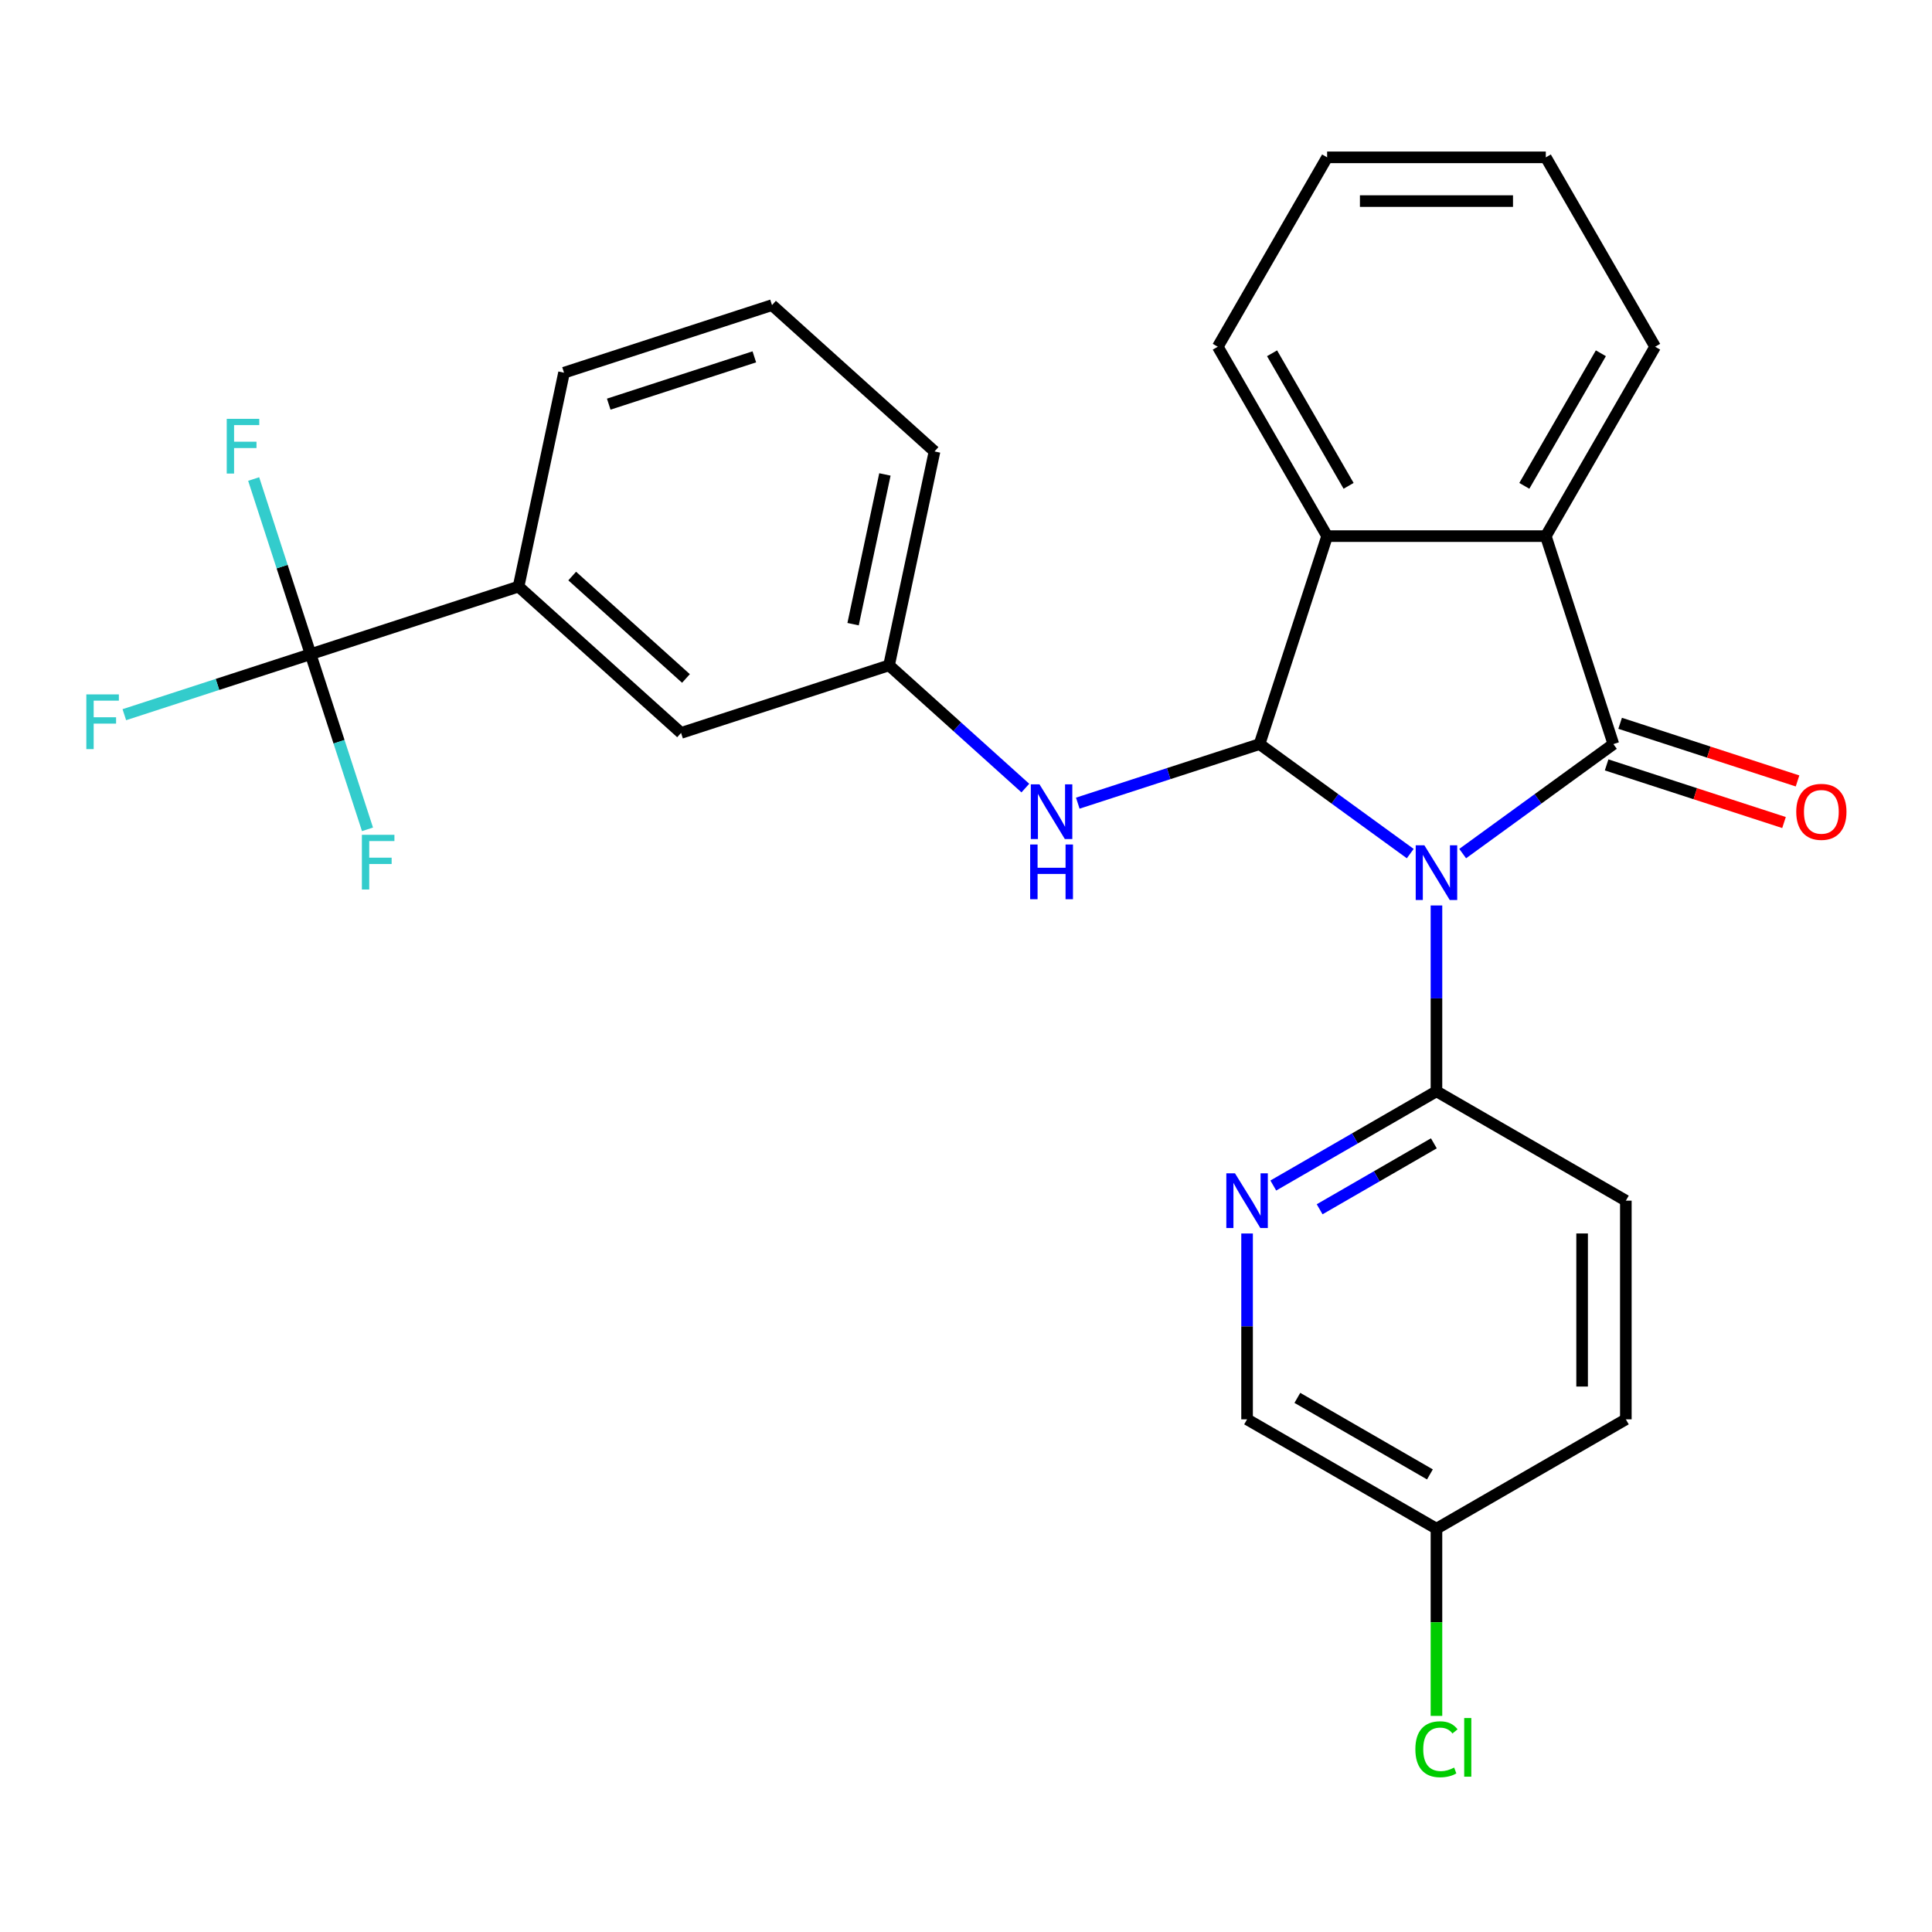 <?xml version='1.0' encoding='iso-8859-1'?>
<svg version='1.1' baseProfile='full'
              xmlns='http://www.w3.org/2000/svg'
                      xmlns:rdkit='http://www.rdkit.org/xml'
                      xmlns:xlink='http://www.w3.org/1999/xlink'
                  xml:space='preserve'
width='1000px' height='1000px' viewBox='0 0 1000 1000'>
<!-- END OF HEADER -->
<rect style='opacity:1.0;fill:#FFFFFF;stroke:none' width='1000' height='1000' x='0' y='0'> </rect>
<path class='bond-0' d='M 757.08,441.817 L 796.081,413.481' style='fill:none;fill-rule:evenodd;stroke:#0000FF;stroke-width:6px;stroke-linecap:butt;stroke-linejoin:miter;stroke-opacity:1' />
<path class='bond-0' d='M 796.081,413.481 L 835.083,385.145' style='fill:none;fill-rule:evenodd;stroke:#000000;stroke-width:6px;stroke-linecap:butt;stroke-linejoin:miter;stroke-opacity:1' />
<path class='bond-1' d='M 729.941,441.817 L 690.939,413.481' style='fill:none;fill-rule:evenodd;stroke:#0000FF;stroke-width:6px;stroke-linecap:butt;stroke-linejoin:miter;stroke-opacity:1' />
<path class='bond-1' d='M 690.939,413.481 L 651.938,385.145' style='fill:none;fill-rule:evenodd;stroke:#000000;stroke-width:6px;stroke-linecap:butt;stroke-linejoin:miter;stroke-opacity:1' />
<path class='bond-4' d='M 743.51,468.666 L 743.51,516.766' style='fill:none;fill-rule:evenodd;stroke:#0000FF;stroke-width:6px;stroke-linecap:butt;stroke-linejoin:miter;stroke-opacity:1' />
<path class='bond-4' d='M 743.51,516.766 L 743.51,564.866' style='fill:none;fill-rule:evenodd;stroke:#000000;stroke-width:6px;stroke-linecap:butt;stroke-linejoin:miter;stroke-opacity:1' />
<path class='bond-2' d='M 835.083,385.145 L 800.105,277.495' style='fill:none;fill-rule:evenodd;stroke:#000000;stroke-width:6px;stroke-linecap:butt;stroke-linejoin:miter;stroke-opacity:1' />
<path class='bond-9' d='M 831.585,395.91 L 877.495,410.827' style='fill:none;fill-rule:evenodd;stroke:#000000;stroke-width:6px;stroke-linecap:butt;stroke-linejoin:miter;stroke-opacity:1' />
<path class='bond-9' d='M 877.495,410.827 L 923.405,425.744' style='fill:none;fill-rule:evenodd;stroke:#FF0000;stroke-width:6px;stroke-linecap:butt;stroke-linejoin:miter;stroke-opacity:1' />
<path class='bond-9' d='M 838.58,374.38 L 884.491,389.297' style='fill:none;fill-rule:evenodd;stroke:#000000;stroke-width:6px;stroke-linecap:butt;stroke-linejoin:miter;stroke-opacity:1' />
<path class='bond-9' d='M 884.491,389.297 L 930.401,404.214' style='fill:none;fill-rule:evenodd;stroke:#FF0000;stroke-width:6px;stroke-linecap:butt;stroke-linejoin:miter;stroke-opacity:1' />
<path class='bond-3' d='M 651.938,385.145 L 686.915,277.495' style='fill:none;fill-rule:evenodd;stroke:#000000;stroke-width:6px;stroke-linecap:butt;stroke-linejoin:miter;stroke-opacity:1' />
<path class='bond-6' d='M 651.938,385.145 L 604.898,400.429' style='fill:none;fill-rule:evenodd;stroke:#000000;stroke-width:6px;stroke-linecap:butt;stroke-linejoin:miter;stroke-opacity:1' />
<path class='bond-6' d='M 604.898,400.429 L 557.858,415.713' style='fill:none;fill-rule:evenodd;stroke:#0000FF;stroke-width:6px;stroke-linecap:butt;stroke-linejoin:miter;stroke-opacity:1' />
<path class='bond-20' d='M 800.105,277.495 L 856.7,179.469' style='fill:none;fill-rule:evenodd;stroke:#000000;stroke-width:6px;stroke-linecap:butt;stroke-linejoin:miter;stroke-opacity:1' />
<path class='bond-20' d='M 788.989,251.472 L 828.606,182.854' style='fill:none;fill-rule:evenodd;stroke:#000000;stroke-width:6px;stroke-linecap:butt;stroke-linejoin:miter;stroke-opacity:1' />
<path class='bond-27' d='M 800.105,277.495 L 686.915,277.495' style='fill:none;fill-rule:evenodd;stroke:#000000;stroke-width:6px;stroke-linecap:butt;stroke-linejoin:miter;stroke-opacity:1' />
<path class='bond-21' d='M 686.915,277.495 L 630.321,179.469' style='fill:none;fill-rule:evenodd;stroke:#000000;stroke-width:6px;stroke-linecap:butt;stroke-linejoin:miter;stroke-opacity:1' />
<path class='bond-21' d='M 698.031,251.472 L 658.415,182.854' style='fill:none;fill-rule:evenodd;stroke:#000000;stroke-width:6px;stroke-linecap:butt;stroke-linejoin:miter;stroke-opacity:1' />
<path class='bond-7' d='M 743.51,564.866 L 701.283,589.246' style='fill:none;fill-rule:evenodd;stroke:#000000;stroke-width:6px;stroke-linecap:butt;stroke-linejoin:miter;stroke-opacity:1' />
<path class='bond-7' d='M 701.283,589.246 L 659.055,613.626' style='fill:none;fill-rule:evenodd;stroke:#0000FF;stroke-width:6px;stroke-linecap:butt;stroke-linejoin:miter;stroke-opacity:1' />
<path class='bond-7' d='M 742.161,591.785 L 712.602,608.851' style='fill:none;fill-rule:evenodd;stroke:#000000;stroke-width:6px;stroke-linecap:butt;stroke-linejoin:miter;stroke-opacity:1' />
<path class='bond-7' d='M 712.602,608.851 L 683.042,625.917' style='fill:none;fill-rule:evenodd;stroke:#0000FF;stroke-width:6px;stroke-linecap:butt;stroke-linejoin:miter;stroke-opacity:1' />
<path class='bond-12' d='M 743.51,564.866 L 841.535,621.46' style='fill:none;fill-rule:evenodd;stroke:#000000;stroke-width:6px;stroke-linecap:butt;stroke-linejoin:miter;stroke-opacity:1' />
<path class='bond-5' d='M 160.756,338.6 L 268.405,303.622' style='fill:none;fill-rule:evenodd;stroke:#000000;stroke-width:6px;stroke-linecap:butt;stroke-linejoin:miter;stroke-opacity:1' />
<path class='bond-13' d='M 160.756,338.6 L 112.555,354.261' style='fill:none;fill-rule:evenodd;stroke:#000000;stroke-width:6px;stroke-linecap:butt;stroke-linejoin:miter;stroke-opacity:1' />
<path class='bond-13' d='M 112.555,354.261 L 64.355,369.922' style='fill:none;fill-rule:evenodd;stroke:#33CCCC;stroke-width:6px;stroke-linecap:butt;stroke-linejoin:miter;stroke-opacity:1' />
<path class='bond-14' d='M 160.756,338.6 L 175.484,383.93' style='fill:none;fill-rule:evenodd;stroke:#000000;stroke-width:6px;stroke-linecap:butt;stroke-linejoin:miter;stroke-opacity:1' />
<path class='bond-14' d='M 175.484,383.93 L 190.213,429.26' style='fill:none;fill-rule:evenodd;stroke:#33CCCC;stroke-width:6px;stroke-linecap:butt;stroke-linejoin:miter;stroke-opacity:1' />
<path class='bond-15' d='M 160.756,338.6 L 146.027,293.27' style='fill:none;fill-rule:evenodd;stroke:#000000;stroke-width:6px;stroke-linecap:butt;stroke-linejoin:miter;stroke-opacity:1' />
<path class='bond-15' d='M 146.027,293.27 L 131.298,247.94' style='fill:none;fill-rule:evenodd;stroke:#33CCCC;stroke-width:6px;stroke-linecap:butt;stroke-linejoin:miter;stroke-opacity:1' />
<path class='bond-10' d='M 530.718,407.904 L 495.445,376.144' style='fill:none;fill-rule:evenodd;stroke:#0000FF;stroke-width:6px;stroke-linecap:butt;stroke-linejoin:miter;stroke-opacity:1' />
<path class='bond-10' d='M 495.445,376.144 L 460.172,344.383' style='fill:none;fill-rule:evenodd;stroke:#000000;stroke-width:6px;stroke-linecap:butt;stroke-linejoin:miter;stroke-opacity:1' />
<path class='bond-16' d='M 645.485,638.45 L 645.485,686.55' style='fill:none;fill-rule:evenodd;stroke:#0000FF;stroke-width:6px;stroke-linecap:butt;stroke-linejoin:miter;stroke-opacity:1' />
<path class='bond-16' d='M 645.485,686.55 L 645.485,734.65' style='fill:none;fill-rule:evenodd;stroke:#000000;stroke-width:6px;stroke-linecap:butt;stroke-linejoin:miter;stroke-opacity:1' />
<path class='bond-8' d='M 268.405,303.622 L 352.522,379.361' style='fill:none;fill-rule:evenodd;stroke:#000000;stroke-width:6px;stroke-linecap:butt;stroke-linejoin:miter;stroke-opacity:1' />
<path class='bond-8' d='M 296.171,298.16 L 355.052,351.177' style='fill:none;fill-rule:evenodd;stroke:#000000;stroke-width:6px;stroke-linecap:butt;stroke-linejoin:miter;stroke-opacity:1' />
<path class='bond-30' d='M 268.405,303.622 L 291.939,192.906' style='fill:none;fill-rule:evenodd;stroke:#000000;stroke-width:6px;stroke-linecap:butt;stroke-linejoin:miter;stroke-opacity:1' />
<path class='bond-11' d='M 460.172,344.383 L 352.522,379.361' style='fill:none;fill-rule:evenodd;stroke:#000000;stroke-width:6px;stroke-linecap:butt;stroke-linejoin:miter;stroke-opacity:1' />
<path class='bond-24' d='M 460.172,344.383 L 483.705,233.667' style='fill:none;fill-rule:evenodd;stroke:#000000;stroke-width:6px;stroke-linecap:butt;stroke-linejoin:miter;stroke-opacity:1' />
<path class='bond-24' d='M 441.558,323.069 L 458.032,245.568' style='fill:none;fill-rule:evenodd;stroke:#000000;stroke-width:6px;stroke-linecap:butt;stroke-linejoin:miter;stroke-opacity:1' />
<path class='bond-18' d='M 841.535,621.46 L 841.535,734.65' style='fill:none;fill-rule:evenodd;stroke:#000000;stroke-width:6px;stroke-linecap:butt;stroke-linejoin:miter;stroke-opacity:1' />
<path class='bond-18' d='M 818.898,638.439 L 818.898,717.672' style='fill:none;fill-rule:evenodd;stroke:#000000;stroke-width:6px;stroke-linecap:butt;stroke-linejoin:miter;stroke-opacity:1' />
<path class='bond-28' d='M 645.485,734.65 L 743.51,791.245' style='fill:none;fill-rule:evenodd;stroke:#000000;stroke-width:6px;stroke-linecap:butt;stroke-linejoin:miter;stroke-opacity:1' />
<path class='bond-28' d='M 671.508,723.534 L 740.125,763.151' style='fill:none;fill-rule:evenodd;stroke:#000000;stroke-width:6px;stroke-linecap:butt;stroke-linejoin:miter;stroke-opacity:1' />
<path class='bond-17' d='M 743.51,791.245 L 841.535,734.65' style='fill:none;fill-rule:evenodd;stroke:#000000;stroke-width:6px;stroke-linecap:butt;stroke-linejoin:miter;stroke-opacity:1' />
<path class='bond-19' d='M 743.51,791.245 L 743.51,839.695' style='fill:none;fill-rule:evenodd;stroke:#000000;stroke-width:6px;stroke-linecap:butt;stroke-linejoin:miter;stroke-opacity:1' />
<path class='bond-19' d='M 743.51,839.695 L 743.51,888.145' style='fill:none;fill-rule:evenodd;stroke:#00CC00;stroke-width:6px;stroke-linecap:butt;stroke-linejoin:miter;stroke-opacity:1' />
<path class='bond-25' d='M 856.7,179.469 L 800.105,81.444' style='fill:none;fill-rule:evenodd;stroke:#000000;stroke-width:6px;stroke-linecap:butt;stroke-linejoin:miter;stroke-opacity:1' />
<path class='bond-26' d='M 630.321,179.469 L 686.915,81.444' style='fill:none;fill-rule:evenodd;stroke:#000000;stroke-width:6px;stroke-linecap:butt;stroke-linejoin:miter;stroke-opacity:1' />
<path class='bond-22' d='M 291.939,192.906 L 399.589,157.928' style='fill:none;fill-rule:evenodd;stroke:#000000;stroke-width:6px;stroke-linecap:butt;stroke-linejoin:miter;stroke-opacity:1' />
<path class='bond-22' d='M 315.082,209.189 L 390.437,184.705' style='fill:none;fill-rule:evenodd;stroke:#000000;stroke-width:6px;stroke-linecap:butt;stroke-linejoin:miter;stroke-opacity:1' />
<path class='bond-23' d='M 399.589,157.928 L 483.705,233.667' style='fill:none;fill-rule:evenodd;stroke:#000000;stroke-width:6px;stroke-linecap:butt;stroke-linejoin:miter;stroke-opacity:1' />
<path class='bond-29' d='M 800.105,81.444 L 686.915,81.444' style='fill:none;fill-rule:evenodd;stroke:#000000;stroke-width:6px;stroke-linecap:butt;stroke-linejoin:miter;stroke-opacity:1' />
<path class='bond-29' d='M 783.127,104.082 L 703.894,104.082' style='fill:none;fill-rule:evenodd;stroke:#000000;stroke-width:6px;stroke-linecap:butt;stroke-linejoin:miter;stroke-opacity:1' />
<path  class='atom-0' d='M 737.25 437.516
L 746.53 452.516
Q 747.45 453.996, 748.93 456.676
Q 750.41 459.356, 750.49 459.516
L 750.49 437.516
L 754.25 437.516
L 754.25 465.836
L 750.37 465.836
L 740.41 449.436
Q 739.25 447.516, 738.01 445.316
Q 736.81 443.116, 736.45 442.436
L 736.45 465.836
L 732.77 465.836
L 732.77 437.516
L 737.25 437.516
' fill='#0000FF'/>
<path  class='atom-7' d='M 538.028 405.962
L 547.308 420.962
Q 548.228 422.442, 549.708 425.122
Q 551.188 427.802, 551.268 427.962
L 551.268 405.962
L 555.028 405.962
L 555.028 434.282
L 551.148 434.282
L 541.188 417.882
Q 540.028 415.962, 538.788 413.762
Q 537.588 411.562, 537.228 410.882
L 537.228 434.282
L 533.548 434.282
L 533.548 405.962
L 538.028 405.962
' fill='#0000FF'/>
<path  class='atom-7' d='M 533.208 437.114
L 537.048 437.114
L 537.048 449.154
L 551.528 449.154
L 551.528 437.114
L 555.368 437.114
L 555.368 465.434
L 551.528 465.434
L 551.528 452.354
L 537.048 452.354
L 537.048 465.434
L 533.208 465.434
L 533.208 437.114
' fill='#0000FF'/>
<path  class='atom-8' d='M 639.225 607.3
L 648.505 622.3
Q 649.425 623.78, 650.905 626.46
Q 652.385 629.14, 652.465 629.3
L 652.465 607.3
L 656.225 607.3
L 656.225 635.62
L 652.345 635.62
L 642.385 619.22
Q 641.225 617.3, 639.985 615.1
Q 638.785 612.9, 638.425 612.22
L 638.425 635.62
L 634.745 635.62
L 634.745 607.3
L 639.225 607.3
' fill='#0000FF'/>
<path  class='atom-10' d='M 929.733 420.202
Q 929.733 413.402, 933.093 409.602
Q 936.453 405.802, 942.733 405.802
Q 949.013 405.802, 952.373 409.602
Q 955.733 413.402, 955.733 420.202
Q 955.733 427.082, 952.333 431.002
Q 948.933 434.882, 942.733 434.882
Q 936.493 434.882, 933.093 431.002
Q 929.733 427.122, 929.733 420.202
M 942.733 431.682
Q 947.053 431.682, 949.373 428.802
Q 951.733 425.882, 951.733 420.202
Q 951.733 414.642, 949.373 411.842
Q 947.053 409.002, 942.733 409.002
Q 938.413 409.002, 936.053 411.802
Q 933.733 414.602, 933.733 420.202
Q 933.733 425.922, 936.053 428.802
Q 938.413 431.682, 942.733 431.682
' fill='#FF0000'/>
<path  class='atom-14' d='M 44.686 359.417
L 61.526 359.417
L 61.526 362.657
L 48.486 362.657
L 48.486 371.257
L 60.086 371.257
L 60.086 374.537
L 48.486 374.537
L 48.486 387.737
L 44.686 387.737
L 44.686 359.417
' fill='#33CCCC'/>
<path  class='atom-15' d='M 187.313 432.09
L 204.153 432.09
L 204.153 435.33
L 191.113 435.33
L 191.113 443.93
L 202.713 443.93
L 202.713 447.21
L 191.113 447.21
L 191.113 460.41
L 187.313 460.41
L 187.313 432.09
' fill='#33CCCC'/>
<path  class='atom-16' d='M 117.358 216.79
L 134.198 216.79
L 134.198 220.03
L 121.158 220.03
L 121.158 228.63
L 132.758 228.63
L 132.758 231.91
L 121.158 231.91
L 121.158 245.11
L 117.358 245.11
L 117.358 216.79
' fill='#33CCCC'/>
<path  class='atom-20' d='M 732.59 905.415
Q 732.59 898.375, 735.87 894.695
Q 739.19 890.975, 745.47 890.975
Q 751.31 890.975, 754.43 895.095
L 751.79 897.255
Q 749.51 894.255, 745.47 894.255
Q 741.19 894.255, 738.91 897.135
Q 736.67 899.975, 736.67 905.415
Q 736.67 911.015, 738.99 913.895
Q 741.35 916.775, 745.91 916.775
Q 749.03 916.775, 752.67 914.895
L 753.79 917.895
Q 752.31 918.855, 750.07 919.415
Q 747.83 919.975, 745.35 919.975
Q 739.19 919.975, 735.87 916.215
Q 732.59 912.455, 732.59 905.415
' fill='#00CC00'/>
<path  class='atom-20' d='M 757.87 889.255
L 761.55 889.255
L 761.55 919.615
L 757.87 919.615
L 757.87 889.255
' fill='#00CC00'/>
</svg>
